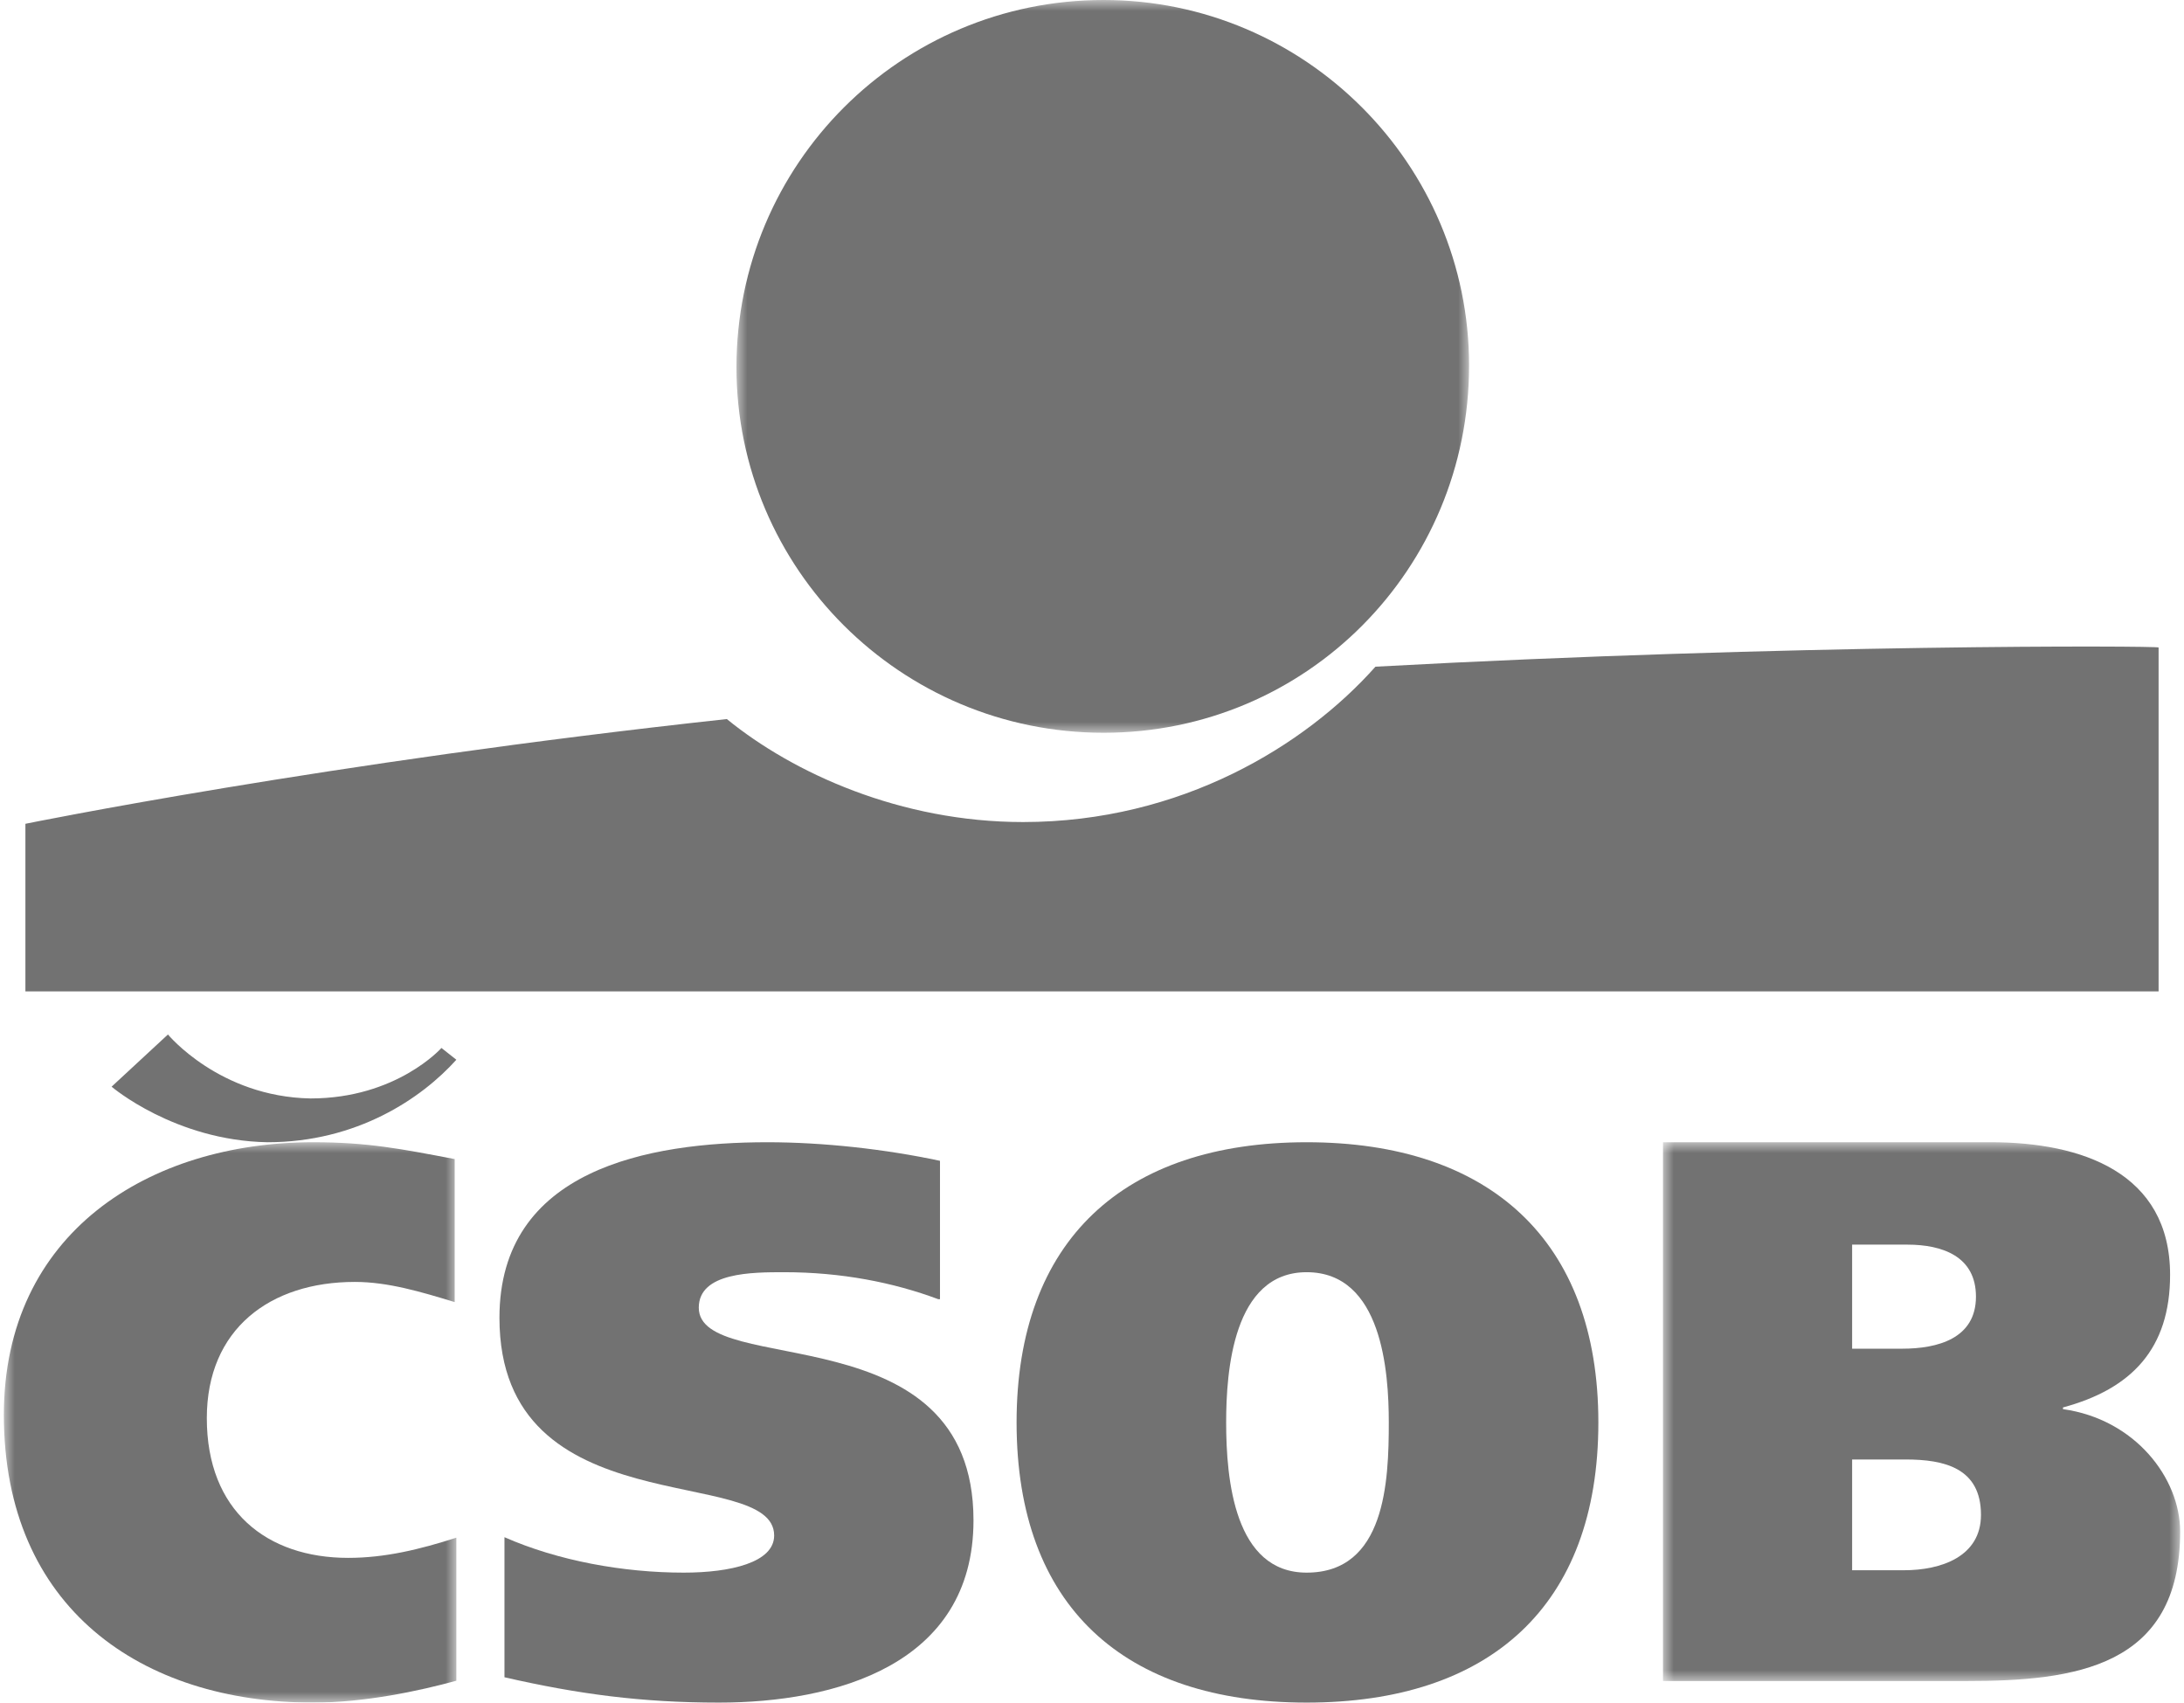 <?xml version="1.0" encoding="UTF-8"?>
<svg width="68px" height="53px" viewBox="0 0 101 79" version="1.1" xmlns="http://www.w3.org/2000/svg" xmlns:xlink="http://www.w3.org/1999/xlink">
    <title>csob</title>
    <defs>
        <polygon id="path-1" points="0 0 34 0 34 34 0 34"></polygon>
        <polygon id="path-3" points="0 0 21 0 21 26 0 26"></polygon>
        <polygon id="path-5" points="0 0 24 0 24 25 0 25"></polygon>
    </defs>
    <g id="Page-1" stroke="none" stroke-width="1" fill="none" fill-rule="evenodd">
        <g id="csob">
            <g id="Fill-1-Clipped" transform="translate(34, 0)">
                <mask id="mask-2" fill="white">
                    <use xlink:href="#path-1"></use>
                </mask>
                <g id="path-1"></g>
                <path d="M34,16.961 C34,7.617 26.383,-0 17.039,-0 C7.617,-0 0,7.617 0,17.039 C0,26.383 7.617,34 17.039,34 C26.462,34 34,26.383 34,16.961 Z" id="Fill-1" fill="#727272" fill-rule="nonzero" mask="url(#mask-2)"></path>
            </g>
            <path d="M63.655,30.934 C60.416,34.579 54.648,38.143 47.3,38.143 C41.611,38.143 36.634,35.875 33.552,33.364 C14.906,35.389 1,38.224 1,38.224 L1,46 L100,46 L100,30.043 C99.921,29.962 83.013,29.881 63.655,30.934" id="Fill-4" fill="#727272" fill-rule="nonzero"></path>
            <g id="Fill-6-Clipped" transform="translate(0, 53)">
                <mask id="mask-4" fill="white">
                    <use xlink:href="#path-3"></use>
                </mask>
                <g id="path-3"></g>
                <path d="M21,24.985 C19.301,25.454 16.754,26 14.36,26 C6.408,26 0,21.628 0,12.649 C0,4.215 6.717,0 14.36,0 C16.908,0 18.452,0.312 20.923,0.781 L20.923,7.417 C19.379,6.948 17.835,6.481 16.29,6.481 C12.353,6.481 9.419,8.667 9.419,12.804 C9.419,17.098 12.199,19.285 15.982,19.285 C17.68,19.285 19.301,18.895 21,18.348 L21,24.985 Z" id="Fill-6" fill="#727272" fill-rule="nonzero" mask="url(#mask-4)"></path>
            </g>
            <path d="M43.367,60.283 C41.269,59.5 38.859,59.03 36.216,59.03 C34.739,59.03 32.251,59.03 32.251,60.675 C32.251,63.964 45,60.831 45,70.543 C45,77.277 38.548,79 33.184,79 C29.608,79 26.654,78.608 23.233,77.825 L23.233,71.326 C25.721,72.422 28.753,72.97 31.551,72.97 C33.728,72.97 35.749,72.501 35.749,71.247 C35.749,67.88 23,70.935 23,61.145 C23,54.254 29.919,53 35.438,53 C38.004,53 40.88,53.314 43.445,53.862 L43.445,60.283 L43.367,60.283 Z" id="Fill-9" fill="#727272" fill-rule="nonzero"></path>
            <path d="M60.461,72.97 C64.118,72.97 64.274,68.742 64.274,66.001 C64.274,63.651 63.963,59.03 60.461,59.03 C57.038,59.03 56.726,63.651 56.726,66.001 C56.726,68.663 57.115,72.97 60.461,72.97 M60.461,79 C51.981,79 47,74.536 47,66.001 C47,57.542 51.981,53 60.461,53 C68.942,53 74,57.542 74,66.001 C74,74.536 68.942,79 60.461,79" id="Fill-11" fill="#727272" fill-rule="nonzero"></path>
            <g id="Fill-13-Clipped" transform="translate(77, 53)">
                <mask id="mask-6" fill="white">
                    <use xlink:href="#path-5"></use>
                </mask>
                <g id="path-5"></g>
                <path d="M8.777,9.579 L11.107,9.579 C12.738,9.579 14.524,9.112 14.524,7.165 C14.524,5.296 12.97,4.751 11.34,4.751 L8.777,4.751 L8.777,9.579 Z M8.777,19.859 L11.185,19.859 C12.893,19.859 14.757,19.236 14.757,17.289 C14.757,15.109 13.049,14.72 11.262,14.72 L8.777,14.72 L8.777,19.859 Z M0,0 L15.223,0 C19.418,0 23.534,1.402 23.534,6.153 C23.534,9.579 21.748,11.448 18.563,12.305 L18.563,12.384 C21.902,12.85 24,15.576 24,18.068 C24,24.376 19.107,25 14.058,25 L0,25 L0,0 Z" id="Fill-13" fill="#727272" fill-rule="nonzero" mask="url(#mask-6)"></path>
            </g>
            <path d="M5,50.422 C5,50.422 7.923,52.921 12.231,53 C16.385,53 19.385,50.968 21,49.172 L20.308,48.625 C20.308,48.625 18.231,50.968 14.231,50.968 C10,50.891 7.615,48 7.615,48 L5,50.422 Z" id="Fill-16" fill="#727272" fill-rule="nonzero"></path>
        </g>
    </g>
</svg>